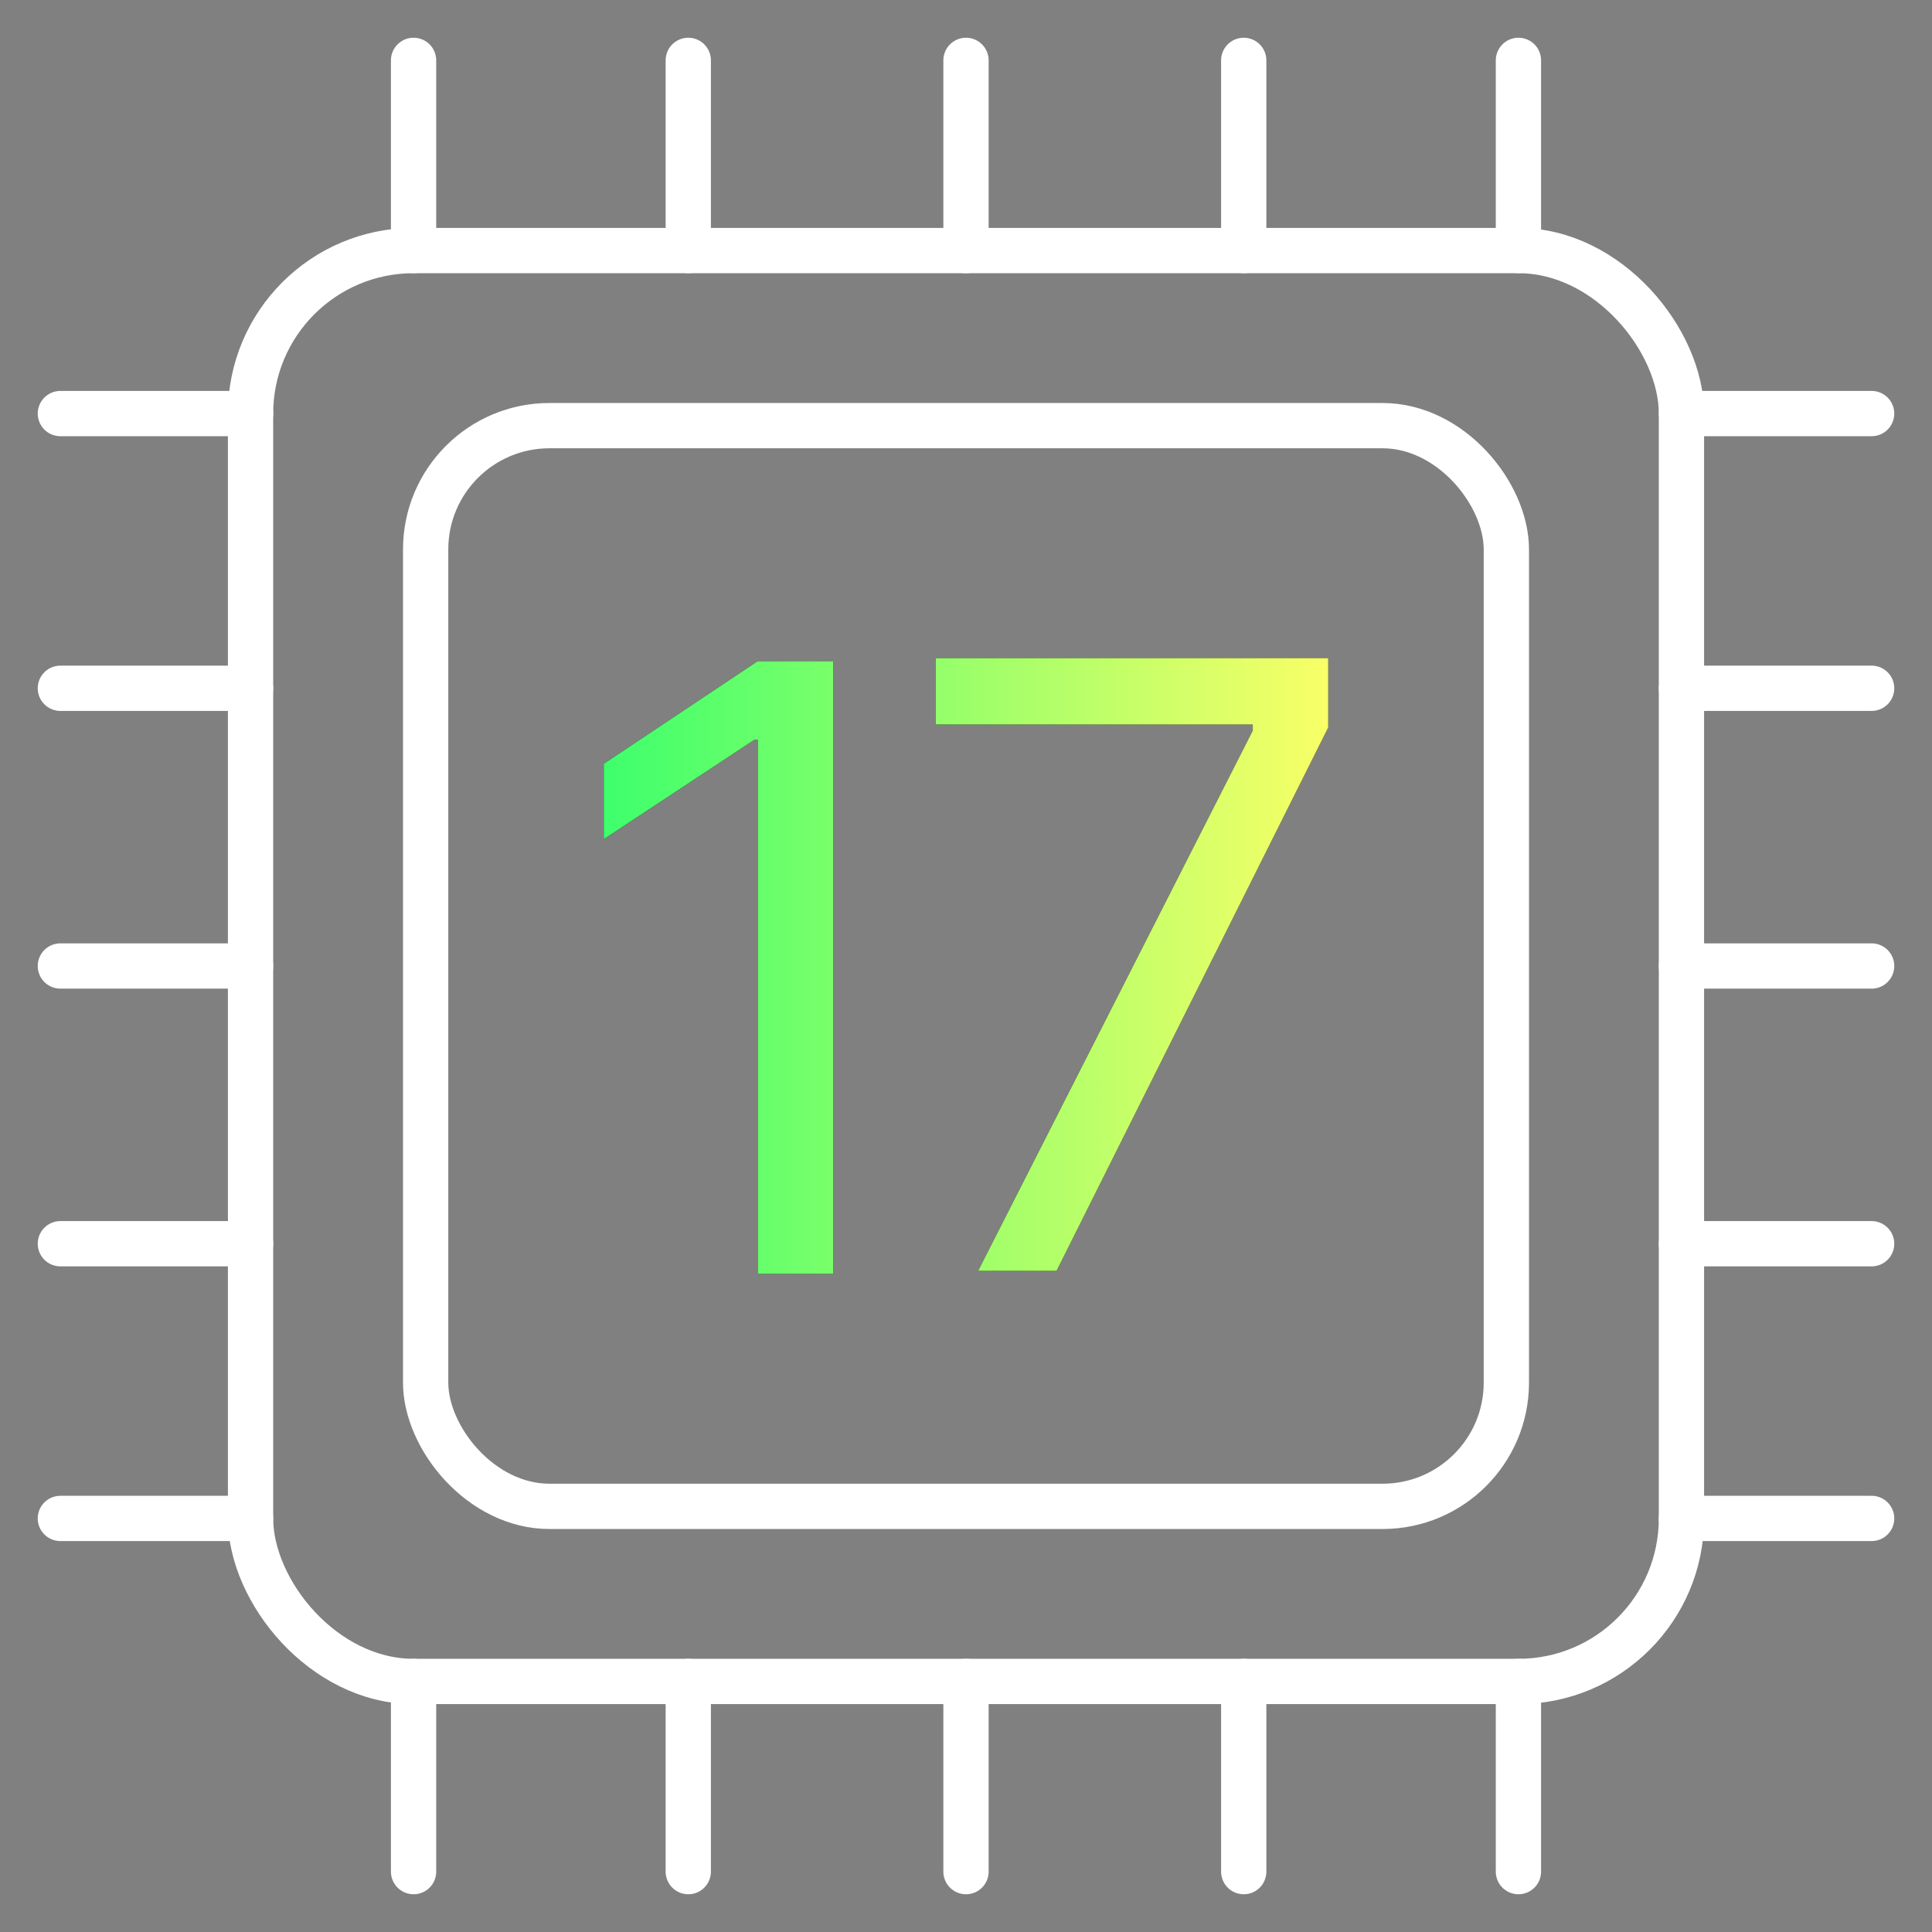 <?xml version="1.0" encoding="UTF-8"?><svg id="Layer_1" xmlns="http://www.w3.org/2000/svg" xmlns:xlink="http://www.w3.org/1999/xlink" viewBox="0 0 64 64"><rect x="0" y="0" width="64" height="64" fill="#808080" stroke="none"/><defs><style>.cls-1{fill:url(#linear-gradient);}.cls-2{fill:none;stroke:#fff;stroke-linecap:round;stroke-linejoin:round;stroke-width:1.5px;}</style><linearGradient id="linear-gradient" x1="20" y1="32" x2="44" y2="32" gradientUnits="userSpaceOnUse"><stop offset="0" stop-color="#3eff6c"/><stop offset="1" stop-color="#f9ff67"/></linearGradient></defs><rect class="cls-2" x="8.3" y="8.3" width="47.4" height="47.4" rx="5.4" ry="5.4"/><rect class="cls-2" x="14.1" y="14.1" width="35.8" height="35.8" rx="4.1" ry="4.1"/><line class="cls-2" x1="13.7" y1="2" x2="13.7" y2="8.3"/><line class="cls-2" x1="22.8" y1="2" x2="22.8" y2="8.3"/><line class="cls-2" x1="32" y1="2" x2="32" y2="8.3"/><line class="cls-2" x1="41.2" y1="2" x2="41.2" y2="8.3"/><line class="cls-2" x1="50.3" y1="2" x2="50.3" y2="8.3"/><line class="cls-2" x1="55.7" y1="50.3" x2="62" y2="50.3"/><line class="cls-2" x1="55.7" y1="41.2" x2="62" y2="41.2"/><line class="cls-2" x1="55.7" y1="32" x2="62" y2="32"/><line class="cls-2" x1="55.7" y1="22.8" x2="62" y2="22.8"/><line class="cls-2" x1="55.7" y1="13.7" x2="62" y2="13.7"/><line class="cls-2" x1="2" y1="50.3" x2="8.3" y2="50.3"/><line class="cls-2" x1="2" y1="41.2" x2="8.3" y2="41.2"/><line class="cls-2" x1="2" y1="32" x2="8.3" y2="32"/><line class="cls-2" x1="2" y1="22.8" x2="8.3" y2="22.8"/><line class="cls-2" x1="2" y1="13.7" x2="8.3" y2="13.7"/><line class="cls-2" x1="13.7" y1="55.7" x2="13.7" y2="62"/><line class="cls-2" x1="22.8" y1="55.7" x2="22.8" y2="62"/><line class="cls-2" x1="32" y1="55.7" x2="32" y2="62"/><line class="cls-2" x1="41.2" y1="55.7" x2="41.2" y2="62"/><line class="cls-2" x1="50.3" y1="55.7" x2="50.3" y2="62"/><path d="M27.6,21.9v20.3h-2.5v-17.7h-.1l-5,3.3v-2.5l5.1-3.4h2.5Z"/><path d="M32.4,42.1l9.1-17.9v-.2h-10.5v-2.2h13v2.3l-9,18h-2.6Z"/><path class="cls-1" d="M27.6,21.9v20.3h-2.5v-17.7h-.1l-5,3.3v-2.5l5.1-3.4h2.5Z"/><path class="cls-1" d="M32.4,42.1l9.1-17.9v-.2h-10.5v-2.2h13v2.3l-9,18h-2.6Z"/></svg>
